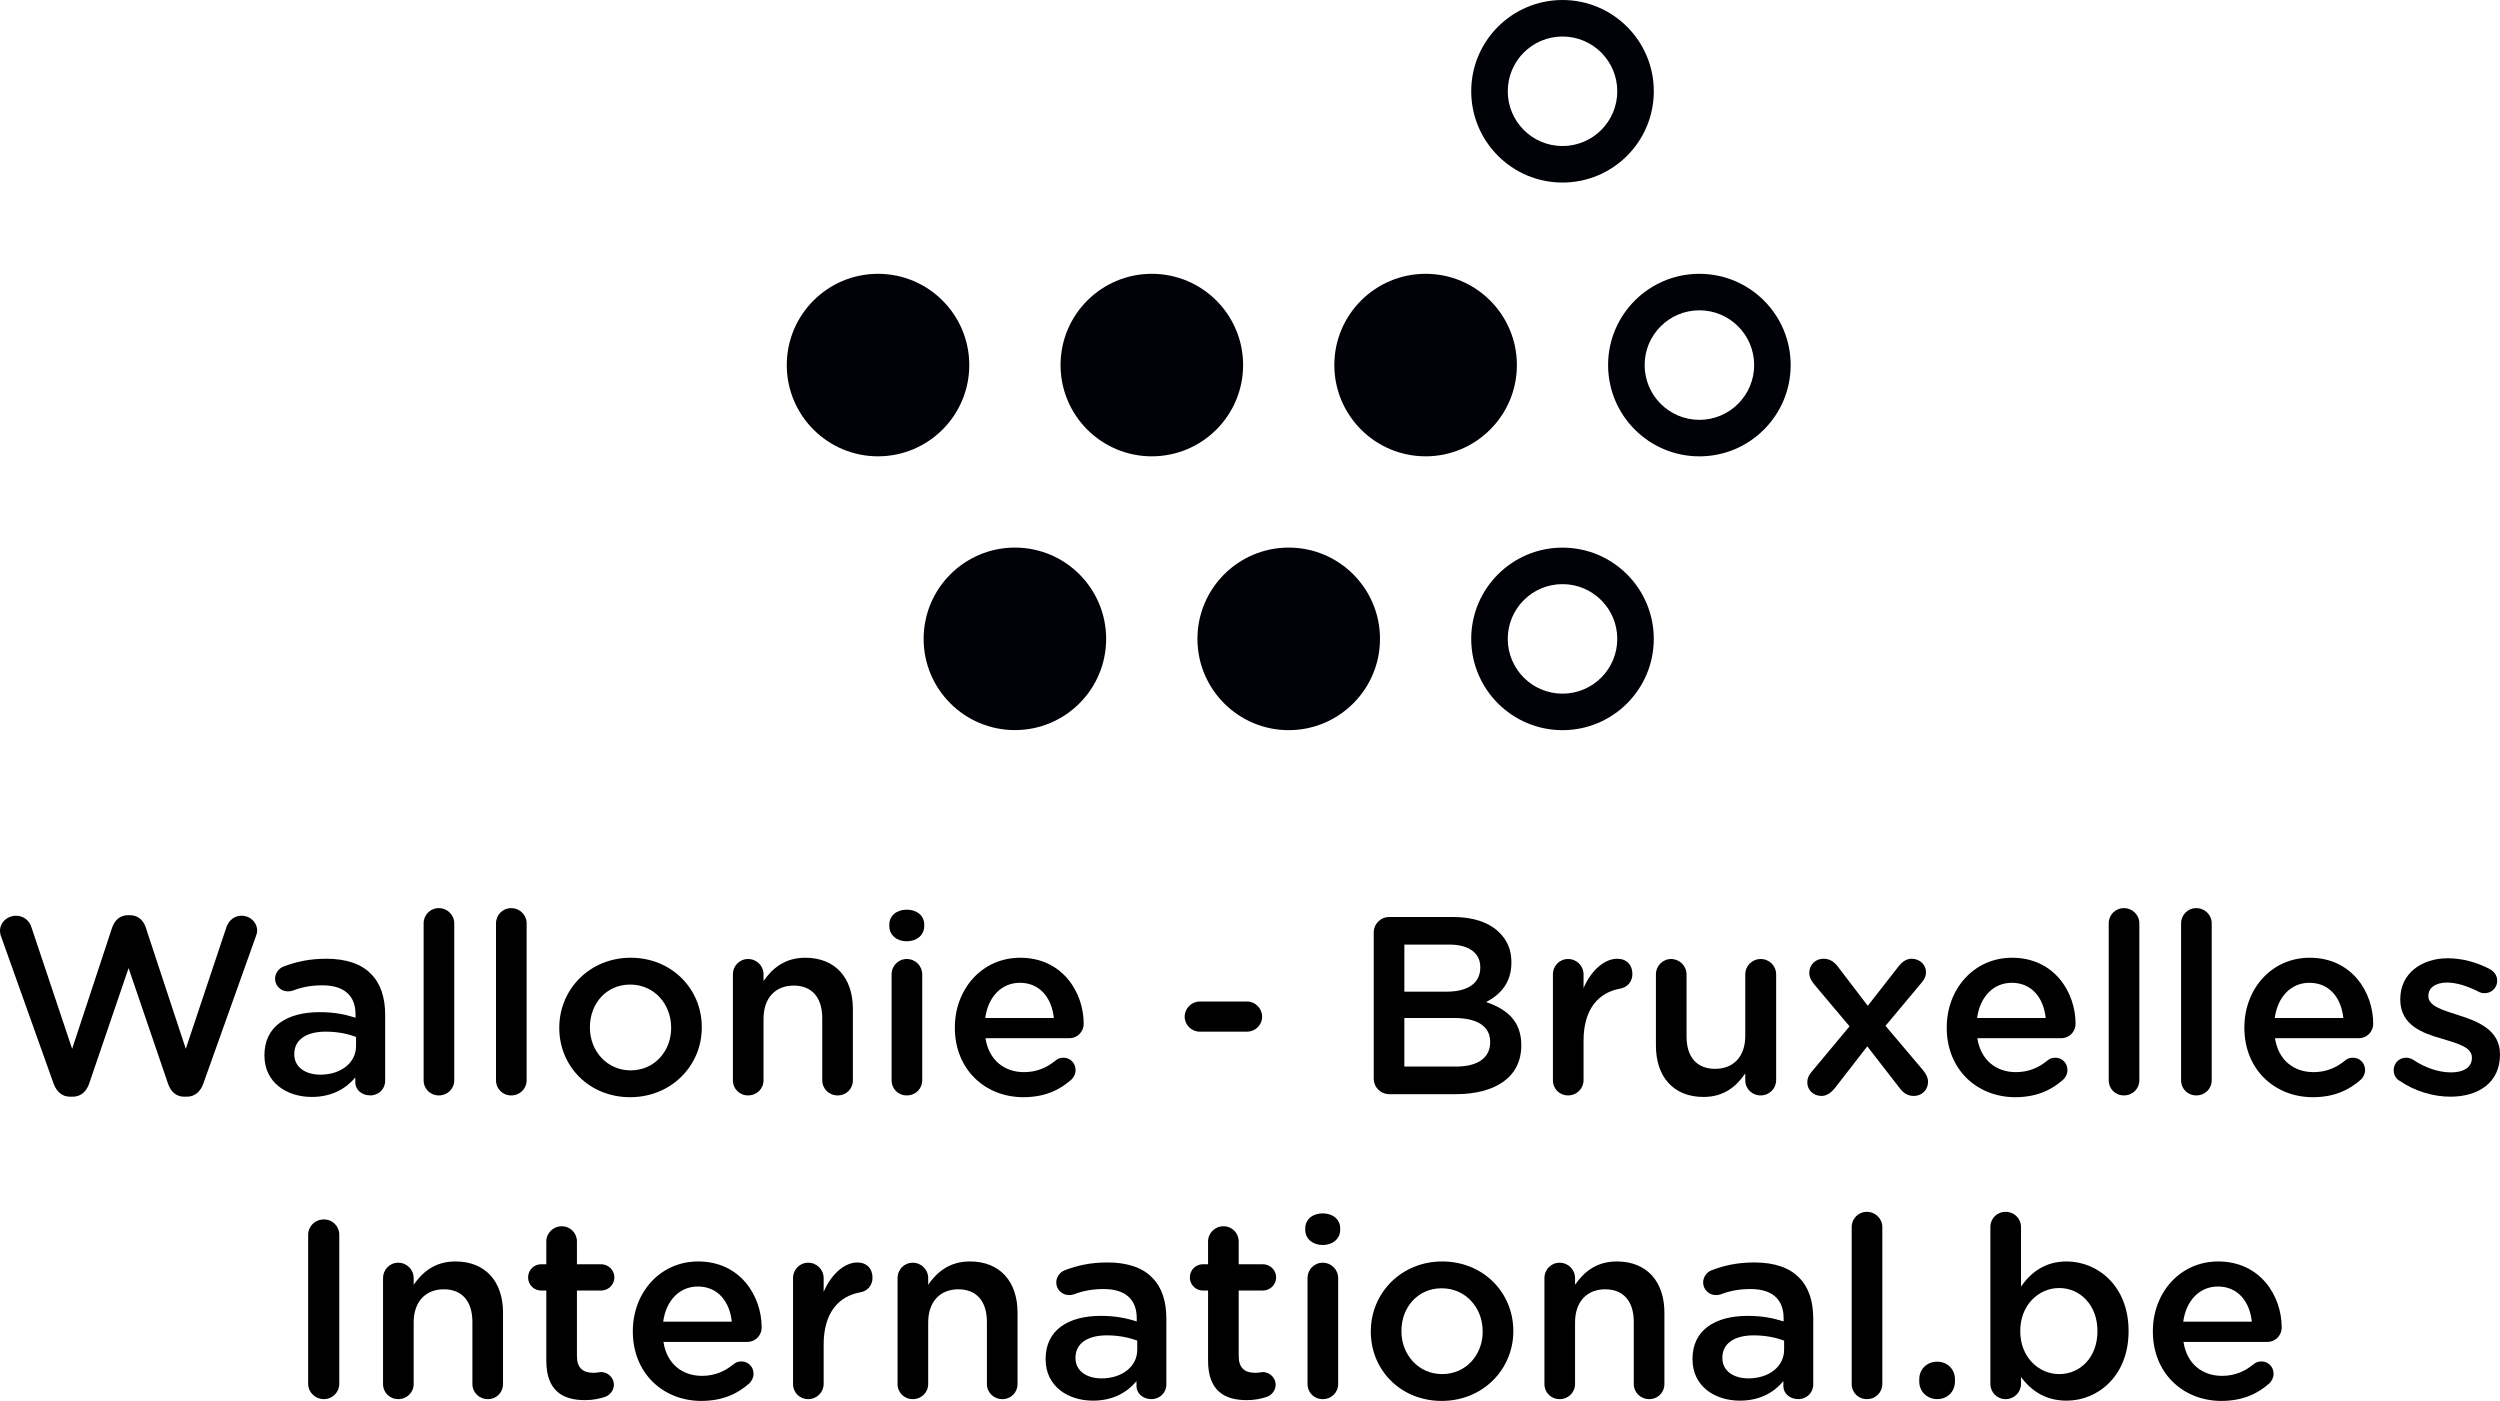 <?xml version="1.0" encoding="UTF-8"?><svg id="a" xmlns="http://www.w3.org/2000/svg" viewBox="0 0 2268.23 1271.04"><defs><style>.b{fill:#000207;}</style></defs><path class="b" d="M879.41,331.22c0,45.72-37.08,82.8-82.8,82.8s-82.78-37.08-82.78-82.8,37.06-82.79,82.78-82.79,82.8,37.05,82.8,82.79Z"/><path class="b" d="M1127.86,331.22c0,45.72-37.1,82.8-82.84,82.8s-82.79-37.08-82.79-82.8,37.07-82.79,82.79-82.79,82.84,37.04,82.84,82.79Z"/><path class="b" d="M1003.6,579.65c0,45.71-37.04,82.76-82.78,82.76s-82.82-37.05-82.82-82.76,37.07-82.83,82.82-82.83,82.78,37.09,82.78,82.83Z"/><path class="b" d="M1252.06,579.65c0,45.71-37.1,82.81-82.82,82.81s-82.81-37.1-82.81-82.81,37.08-82.83,82.81-82.83,82.82,37.08,82.82,82.83Z"/><path class="b" d="M1376.26,331.22c0,45.72-37.08,82.8-82.8,82.8s-82.83-37.08-82.83-82.8,37.09-82.79,82.83-82.79,82.8,37.07,82.8,82.79Z"/><path class="b" d="M1417.65,0c-45.74,0-82.82,37.08-82.82,82.79s37.08,82.84,82.82,82.84,82.83-37.1,82.83-82.84S1463.36,0,1417.65,0ZM1417.65,132.49c-27.43,0-49.67-22.24-49.67-49.69s22.25-49.67,49.67-49.67,49.69,22.24,49.69,49.67-22.22,49.69-49.69,49.69Z"/><path class="b" d="M1541.84,248.43c-45.74,0-82.83,37.07-82.83,82.79s37.09,82.82,82.83,82.82,82.82-37.09,82.82-82.82-37.11-82.79-82.82-82.79ZM1541.84,380.92c-27.43,0-49.67-22.25-49.67-49.7s22.25-49.68,49.67-49.68,49.69,22.25,49.69,49.68-22.23,49.7-49.69,49.7Z"/><path class="b" d="M1417.65,496.86c-45.74,0-82.83,37.08-82.83,82.79s37.09,82.82,82.83,82.82,82.81-37.09,82.81-82.82-37.11-82.79-82.81-82.79ZM1417.65,629.35c-27.43,0-49.68-22.25-49.68-49.7s22.26-49.67,49.68-49.67,49.68,22.24,49.68,49.67-22.22,49.7-49.68,49.7Z"/><path d="M1.15,850.12c-.69-1.61-1.15-3.67-1.15-5.51,0-7.81,6.66-13.78,14.47-13.78,6.89,0,12.17,4.36,14.01,10.33l36.97,110.45,36.28-109.99c2.3-6.66,7.12-11.25,14.24-11.25h2.07c7.12,0,12.17,4.59,14.24,11.25l36.28,109.99,36.97-110.68c2.07-5.74,6.89-10.1,13.78-10.1,7.58,0,14.01,5.97,14.01,13.55,0,1.84-.69,4.13-1.38,5.74l-47.53,133.18c-2.53,7.12-7.81,11.71-14.7,11.71h-2.76c-6.89,0-11.94-4.36-14.47-11.71l-35.82-104.94-35.82,104.94c-2.53,7.35-7.81,11.71-14.7,11.71h-2.76c-6.89,0-11.94-4.36-14.7-11.71L1.15,850.12Z"/><path d="M239.91,957.82v-.46c0-26.18,20.44-39.04,50.06-39.04,13.55,0,23.19,2.07,32.61,5.05v-2.99c0-17.22-10.56-26.41-30.08-26.41-10.56,0-19.29,1.84-26.87,4.82-1.61.46-2.99.69-4.36.69-6.43,0-11.71-5.05-11.71-11.48,0-5.05,3.44-9.42,7.58-11.02,11.48-4.36,23.19-7.12,39.04-7.12,18.14,0,31.69,4.82,40.19,13.55,8.96,8.73,13.09,21.59,13.09,37.43v59.7c0,7.58-5.97,13.32-13.55,13.32-8.04,0-13.55-5.51-13.55-11.71v-4.59c-8.27,9.87-20.9,17.68-39.5,17.68-22.73,0-42.94-13.09-42.94-37.43ZM323.04,949.09v-8.27c-7.12-2.75-16.53-4.82-27.56-4.82-17.91,0-28.47,7.58-28.47,20.21v.46c0,11.71,10.33,18.37,23.65,18.37,18.37,0,32.38-10.56,32.38-25.95Z"/><path d="M384.35,837.72c0-7.58,5.97-13.78,13.78-13.78s14.01,6.2,14.01,13.78v142.37c0,7.81-6.2,13.78-14.01,13.78s-13.78-5.97-13.78-13.78v-142.37Z"/><path d="M450.02,837.72c0-7.58,5.97-13.78,13.78-13.78s14.01,6.2,14.01,13.78v142.37c0,7.81-6.2,13.78-14.01,13.78s-13.78-5.97-13.78-13.78v-142.37Z"/><path d="M507.43,932.79v-.46c0-34.67,27.56-63.38,64.76-63.38s64.53,28.25,64.53,62.92v.46c0,34.44-27.56,63.15-64.99,63.15s-64.3-28.25-64.3-62.69ZM608.93,932.79v-.46c0-21.36-15.39-39.04-37.2-39.04s-36.51,17.45-36.51,38.58v.46c0,21.13,15.39,38.81,36.97,38.81s36.74-17.45,36.74-38.35Z"/><path d="M664.96,884.11c0-7.81,5.97-14.01,13.78-14.01s14.01,6.2,14.01,14.01v5.97c7.81-11.25,19.06-21.13,37.89-21.13,27.33,0,43.17,18.37,43.17,46.39v64.75c0,7.81-5.97,13.78-13.78,13.78s-14.01-5.97-14.01-13.78v-56.26c0-18.83-9.42-29.62-25.95-29.62s-27.33,11.25-27.33,30.08v55.8c0,7.81-6.2,13.78-14.01,13.78s-13.78-5.97-13.78-13.78v-95.99Z"/><path d="M806.87,838.87c0-8.27,6.89-13.55,15.84-13.55s15.84,5.28,15.84,13.55v1.38c0,8.27-6.89,13.78-15.84,13.78s-15.84-5.51-15.84-13.78v-1.38ZM808.94,884.11c0-7.81,5.97-14.01,13.78-14.01s14.01,6.2,14.01,14.01v95.99c0,7.81-6.2,13.78-14.01,13.78s-13.78-5.97-13.78-13.78v-95.99Z"/><path d="M928.57,995.48c-35.13,0-62.23-25.49-62.23-62.92v-.46c0-34.67,24.57-63.15,59.24-63.15,38.58,0,57.64,31.69,57.64,59.7,0,7.81-5.97,13.32-13.09,13.32h-76.01c2.99,19.75,16.99,30.77,34.9,30.77,11.71,0,20.9-4.13,28.7-10.56,2.07-1.61,3.9-2.53,7.12-2.53,6.2,0,11.02,4.82,11.02,11.25,0,3.44-1.61,6.43-3.67,8.5-11.02,9.87-24.8,16.07-43.63,16.07ZM956.13,923.6c-1.84-17.91-12.4-31.92-30.77-31.92-16.99,0-28.93,13.09-31.46,31.92h62.23Z"/><path d="M1074.84,922.46c0-7.58,6.2-13.78,13.55-13.78h43.17c7.35,0,13.55,6.2,13.55,13.78s-6.2,13.55-13.55,13.55h-43.17c-7.35,0-13.55-6.2-13.55-13.55Z"/><path d="M1246.37,846.22c0-8.04,6.2-14.24,14.24-14.24h57.87c18.37,0,32.84,5.05,42.02,14.24,7.12,7.12,10.79,15.84,10.79,26.64v.46c0,19.29-11.02,29.62-22.96,35.82,18.83,6.43,31.92,17.22,31.92,39.04v.46c0,28.7-23.65,44.09-59.47,44.09h-60.16c-8.04,0-14.24-6.2-14.24-14.24v-132.27ZM1312.74,899.72c18.14,0,30.31-7.12,30.31-21.81v-.46c0-12.63-10.1-20.44-28.25-20.44h-40.64v42.71h38.58ZM1321,967.69c19.29,0,31-7.58,31-22.04v-.46c0-13.55-10.79-21.59-33.07-21.59h-44.78v44.09h46.85Z"/><path d="M1408.95,884.11c0-7.81,5.97-14.01,13.78-14.01s14.01,6.2,14.01,14.01v12.4c6.43-15.16,18.37-26.64,30.54-26.64,8.73,0,13.78,5.74,13.78,13.78,0,7.35-4.82,12.17-11.02,13.32-19.75,3.45-33.3,18.6-33.3,47.3v35.82c0,7.58-6.2,13.78-14.01,13.78s-13.78-5.97-13.78-13.78v-95.99Z"/><path d="M1611.48,980.09c0,7.58-6.2,13.78-14.01,13.78s-14.01-5.97-14.01-13.78v-6.2c-7.81,11.48-19.06,21.36-37.89,21.36-27.33,0-43.17-18.37-43.17-46.62v-64.53c0-7.81,6.2-14.01,13.78-14.01s14.01,6.2,14.01,14.01v56.26c0,18.83,9.42,29.39,25.95,29.39s27.33-11.02,27.33-29.85v-55.8c0-7.81,6.2-14.01,14.01-14.01s14.01,6.2,14.01,14.01v95.99Z"/><path d="M1643.63,972.51l34.44-41.33-31.92-37.89c-2.99-3.67-4.59-6.89-4.59-10.56,0-7.81,5.97-12.86,12.86-12.86,5.51,0,9.42,2.53,12.86,6.89l27.33,35.82,27.79-35.59c3.21-4.13,7.12-7.12,11.94-7.12,7.35,0,13.09,5.28,13.09,12.17,0,3.9-1.61,6.66-3.9,9.42l-32.84,39.27,33.99,40.19c2.99,3.67,4.59,6.89,4.59,10.56,0,7.81-5.97,12.86-12.86,12.86-5.51,0-9.42-2.53-12.86-7.12l-29.39-37.89-29.39,37.89c-3.21,3.9-7.12,7.12-12.17,7.12-7.12,0-12.86-5.28-12.86-12.17,0-3.9,1.38-6.89,3.9-9.64Z"/><path d="M1828.49,995.48c-35.13,0-62.23-25.49-62.23-62.92v-.46c0-34.67,24.57-63.15,59.24-63.15,38.58,0,57.64,31.69,57.64,59.7,0,7.81-5.97,13.32-13.09,13.32h-76.01c2.98,19.75,16.99,30.77,34.9,30.77,11.71,0,20.9-4.13,28.7-10.56,2.07-1.61,3.9-2.53,7.12-2.53,6.2,0,11.02,4.82,11.02,11.25,0,3.44-1.61,6.43-3.67,8.5-11.02,9.87-24.8,16.07-43.63,16.07ZM1856.04,923.6c-1.84-17.91-12.4-31.92-30.77-31.92-16.99,0-28.93,13.09-31.46,31.92h62.23Z"/><path d="M1913.22,837.72c0-7.58,5.97-13.78,13.78-13.78s14.01,6.2,14.01,13.78v142.37c0,7.81-6.2,13.78-14.01,13.78s-13.78-5.97-13.78-13.78v-142.37Z"/><path d="M1978.89,837.72c0-7.58,5.97-13.78,13.78-13.78s14.01,6.2,14.01,13.78v142.37c0,7.81-6.2,13.78-14.01,13.78s-13.78-5.97-13.78-13.78v-142.37Z"/><path d="M2098.53,995.48c-35.13,0-62.23-25.49-62.23-62.92v-.46c0-34.67,24.57-63.15,59.24-63.15,38.58,0,57.64,31.69,57.64,59.7,0,7.81-5.97,13.32-13.09,13.32h-76.01c2.98,19.75,16.99,30.77,34.9,30.77,11.71,0,20.9-4.13,28.7-10.56,2.07-1.61,3.9-2.53,7.12-2.53,6.2,0,11.02,4.82,11.02,11.25,0,3.44-1.61,6.43-3.67,8.5-11.02,9.87-24.8,16.07-43.63,16.07ZM2126.09,923.6c-1.84-17.91-12.4-31.92-30.77-31.92-16.99,0-28.93,13.09-31.46,31.92h62.23Z"/><path d="M2177.06,980.55c-2.99-1.61-5.28-5.05-5.28-9.64,0-6.2,4.82-11.25,11.25-11.25,2.3,0,4.36.69,5.97,1.61,11.71,7.81,23.88,11.71,34.9,11.71,11.94,0,18.83-5.05,18.83-13.09v-.46c0-9.42-12.86-12.63-27.1-16.99-17.91-5.05-37.89-12.4-37.89-35.59v-.46c0-22.96,19.06-36.97,43.17-36.97,12.86,0,26.41,3.67,38.12,9.87,3.9,2.07,6.66,5.74,6.66,10.56,0,6.43-5.05,11.25-11.48,11.25-2.3,0-3.67-.46-5.51-1.38-9.87-5.05-19.98-8.27-28.47-8.27-10.79,0-16.99,5.05-16.99,11.94v.46c0,8.96,13.09,12.63,27.33,17.22,17.68,5.51,37.66,13.55,37.66,35.36v.46c0,25.49-19.75,38.12-45.01,38.12-15.38,0-32.15-4.82-46.16-14.47Z"/><path d="M279.58,1120.4c0-7.81,6.2-14.01,14.24-14.01s14.01,6.2,14.01,14.01v135.02c0,7.81-6.2,14.01-14.01,14.01s-14.24-6.2-14.24-14.01v-135.02Z"/><path d="M347.54,1159.67c0-7.81,5.97-14.01,13.78-14.01s14.01,6.2,14.01,14.01v5.97c7.81-11.25,19.06-21.13,37.89-21.13,27.33,0,43.17,18.37,43.17,46.39v64.75c0,7.81-5.97,13.78-13.78,13.78s-14.01-5.97-14.01-13.78v-56.26c0-18.83-9.41-29.62-25.95-29.62s-27.33,11.25-27.33,30.08v55.8c0,7.81-6.2,13.78-14.01,13.78s-13.78-5.97-13.78-13.78v-95.99Z"/><path d="M495.66,1234.75v-63.84h-4.59c-6.66,0-11.94-5.28-11.94-11.94s5.28-11.94,11.94-11.94h4.59v-20.67c0-7.58,6.2-13.78,14.01-13.78s13.78,6.2,13.78,13.78v20.67h21.81c6.66,0,12.17,5.28,12.17,11.94s-5.51,11.94-12.17,11.94h-21.81v59.47c0,10.79,5.51,15.16,14.93,15.16,3.21,0,5.97-.69,6.89-.69,6.2,0,11.71,5.05,11.71,11.48,0,5.05-3.44,9.18-7.35,10.79-5.97,2.07-11.71,3.21-19.06,3.21-20.44,0-34.9-8.96-34.9-35.59Z"/><path d="M636.39,1271.04c-35.13,0-62.23-25.49-62.23-62.92v-.46c0-34.67,24.57-63.15,59.24-63.15,38.58,0,57.64,31.69,57.64,59.7,0,7.81-5.97,13.32-13.09,13.32h-76.01c2.99,19.75,16.99,30.77,34.9,30.77,11.71,0,20.9-4.13,28.7-10.56,2.07-1.61,3.9-2.53,7.12-2.53,6.2,0,11.02,4.82,11.02,11.25,0,3.44-1.61,6.43-3.67,8.5-11.02,9.87-24.8,16.07-43.63,16.07ZM663.94,1199.16c-1.84-17.91-12.4-31.92-30.77-31.92-16.99,0-28.93,13.09-31.46,31.92h62.23Z"/><path d="M719.51,1159.67c0-7.81,5.97-14.01,13.78-14.01s14.01,6.2,14.01,14.01v12.4c6.43-15.16,18.37-26.64,30.54-26.64,8.73,0,13.78,5.74,13.78,13.78,0,7.35-4.82,12.17-11.02,13.32-19.75,3.44-33.3,18.6-33.3,47.3v35.82c0,7.58-6.2,13.78-14.01,13.78s-13.78-5.97-13.78-13.78v-95.99Z"/><path d="M814.35,1159.67c0-7.81,5.97-14.01,13.78-14.01s14.01,6.2,14.01,14.01v5.97c7.81-11.25,19.06-21.13,37.89-21.13,27.33,0,43.17,18.37,43.17,46.39v64.75c0,7.81-5.97,13.78-13.78,13.78s-14.01-5.97-14.01-13.78v-56.26c0-18.83-9.42-29.62-25.95-29.62s-27.33,11.25-27.33,30.08v55.8c0,7.81-6.2,13.78-14.01,13.78s-13.78-5.97-13.78-13.78v-95.99Z"/><path d="M948.68,1233.38v-.46c0-26.18,20.44-39.04,50.06-39.04,13.55,0,23.19,2.07,32.61,5.05v-2.99c0-17.22-10.56-26.41-30.08-26.41-10.56,0-19.29,1.84-26.87,4.82-1.61.46-2.99.69-4.36.69-6.43,0-11.71-5.05-11.71-11.48,0-5.05,3.44-9.42,7.58-11.02,11.48-4.36,23.19-7.12,39.04-7.12,18.14,0,31.69,4.82,40.19,13.55,8.96,8.73,13.09,21.59,13.09,37.43v59.7c0,7.58-5.97,13.32-13.55,13.32-8.04,0-13.55-5.51-13.55-11.71v-4.59c-8.27,9.87-20.9,17.68-39.5,17.68-22.73,0-42.94-13.09-42.94-37.43ZM1031.81,1224.65v-8.27c-7.12-2.75-16.53-4.82-27.56-4.82-17.91,0-28.47,7.58-28.47,20.21v.46c0,11.71,10.33,18.37,23.65,18.37,18.37,0,32.38-10.56,32.38-25.95Z"/><path d="M1096.07,1234.75v-63.84h-4.59c-6.66,0-11.94-5.28-11.94-11.94s5.28-11.94,11.94-11.94h4.59v-20.67c0-7.58,6.2-13.78,14.01-13.78s13.78,6.2,13.78,13.78v20.67h21.81c6.66,0,12.17,5.28,12.17,11.94s-5.51,11.94-12.17,11.94h-21.81v59.47c0,10.79,5.51,15.16,14.93,15.16,3.21,0,5.97-.69,6.89-.69,6.2,0,11.71,5.05,11.71,11.48,0,5.05-3.44,9.18-7.35,10.79-5.97,2.07-11.71,3.21-19.06,3.21-20.44,0-34.9-8.96-34.9-35.59Z"/><path d="M1184.25,1114.43c0-8.27,6.89-13.55,15.84-13.55s15.84,5.28,15.84,13.55v1.38c0,8.27-6.89,13.78-15.84,13.78s-15.84-5.51-15.84-13.78v-1.38ZM1186.32,1159.67c0-7.81,5.97-14.01,13.78-14.01s14.01,6.2,14.01,14.01v95.99c0,7.81-6.2,13.78-14.01,13.78s-13.78-5.97-13.78-13.78v-95.99Z"/><path d="M1243.73,1208.35v-.46c0-34.67,27.55-63.38,64.76-63.38s64.53,28.25,64.53,62.92v.46c0,34.44-27.56,63.15-64.99,63.15s-64.3-28.25-64.3-62.69ZM1345.22,1208.35v-.46c0-21.36-15.38-39.04-37.2-39.04s-36.51,17.45-36.51,38.58v.46c0,21.13,15.38,38.81,36.97,38.81s36.74-17.45,36.74-38.35Z"/><path d="M1401.25,1159.67c0-7.81,5.97-14.01,13.78-14.01s14.01,6.2,14.01,14.01v5.97c7.81-11.25,19.06-21.13,37.89-21.13,27.33,0,43.17,18.37,43.17,46.39v64.75c0,7.81-5.97,13.78-13.78,13.78s-14.01-5.97-14.01-13.78v-56.26c0-18.83-9.41-29.62-25.95-29.62s-27.33,11.25-27.33,30.08v55.8c0,7.81-6.2,13.78-14.01,13.78s-13.78-5.97-13.78-13.78v-95.99Z"/><path d="M1535.59,1233.38v-.46c0-26.18,20.44-39.04,50.06-39.04,13.55,0,23.19,2.07,32.61,5.05v-2.99c0-17.22-10.56-26.41-30.08-26.41-10.56,0-19.29,1.84-26.87,4.82-1.61.46-2.99.69-4.36.69-6.43,0-11.71-5.05-11.71-11.48,0-5.05,3.44-9.42,7.58-11.02,11.48-4.36,23.19-7.12,39.04-7.12,18.14,0,31.69,4.82,40.19,13.55,8.96,8.73,13.09,21.59,13.09,37.43v59.7c0,7.58-5.97,13.32-13.55,13.32-8.04,0-13.55-5.51-13.55-11.71v-4.59c-8.27,9.87-20.9,17.68-39.5,17.68-22.73,0-42.94-13.09-42.94-37.43ZM1618.71,1224.65v-8.27c-7.12-2.75-16.53-4.82-27.56-4.82-17.91,0-28.47,7.58-28.47,20.21v.46c0,11.71,10.33,18.37,23.65,18.37,18.37,0,32.38-10.56,32.38-25.95Z"/><path d="M1680.02,1113.28c0-7.58,5.97-13.78,13.78-13.78s14.01,6.2,14.01,13.78v142.37c0,7.81-6.2,13.78-14.01,13.78s-13.78-5.97-13.78-13.78v-142.37Z"/><path d="M1757.64,1235.44c9.19,0,16.07,6.89,16.07,15.84v2.3c0,8.96-6.89,15.84-16.07,15.84s-16.3-6.89-16.3-15.84v-2.3c0-8.96,6.89-15.84,16.3-15.84Z"/><path d="M1805.86,1113.28c0-7.81,5.97-13.78,13.78-13.78s14.01,5.97,14.01,13.78v53.96c8.95-12.63,21.58-22.73,41.33-22.73,28.47,0,56.26,22.5,56.26,62.92v.46c0,40.19-27.55,62.92-56.26,62.92-20.21,0-32.84-10.1-41.33-21.36v6.2c0,7.58-6.2,13.78-14.01,13.78s-13.78-6.2-13.78-13.78v-142.37ZM1902.99,1207.89v-.46c0-23.42-15.84-38.81-34.67-38.81s-35.36,15.62-35.36,38.81v.46c0,23.19,16.53,38.81,35.36,38.81s34.67-14.93,34.67-38.81Z"/><path d="M2015.51,1271.04c-35.13,0-62.23-25.49-62.23-62.92v-.46c0-34.67,24.57-63.15,59.24-63.15,38.58,0,57.64,31.69,57.64,59.7,0,7.81-5.97,13.32-13.09,13.32h-76.01c2.98,19.75,16.99,30.77,34.9,30.77,11.71,0,20.9-4.13,28.7-10.56,2.07-1.61,3.9-2.53,7.12-2.53,6.2,0,11.02,4.82,11.02,11.25,0,3.44-1.61,6.43-3.67,8.5-11.02,9.87-24.8,16.07-43.63,16.07ZM2043.07,1199.16c-1.84-17.91-12.4-31.92-30.77-31.92-16.99,0-28.93,13.09-31.46,31.92h62.23Z"/></svg>